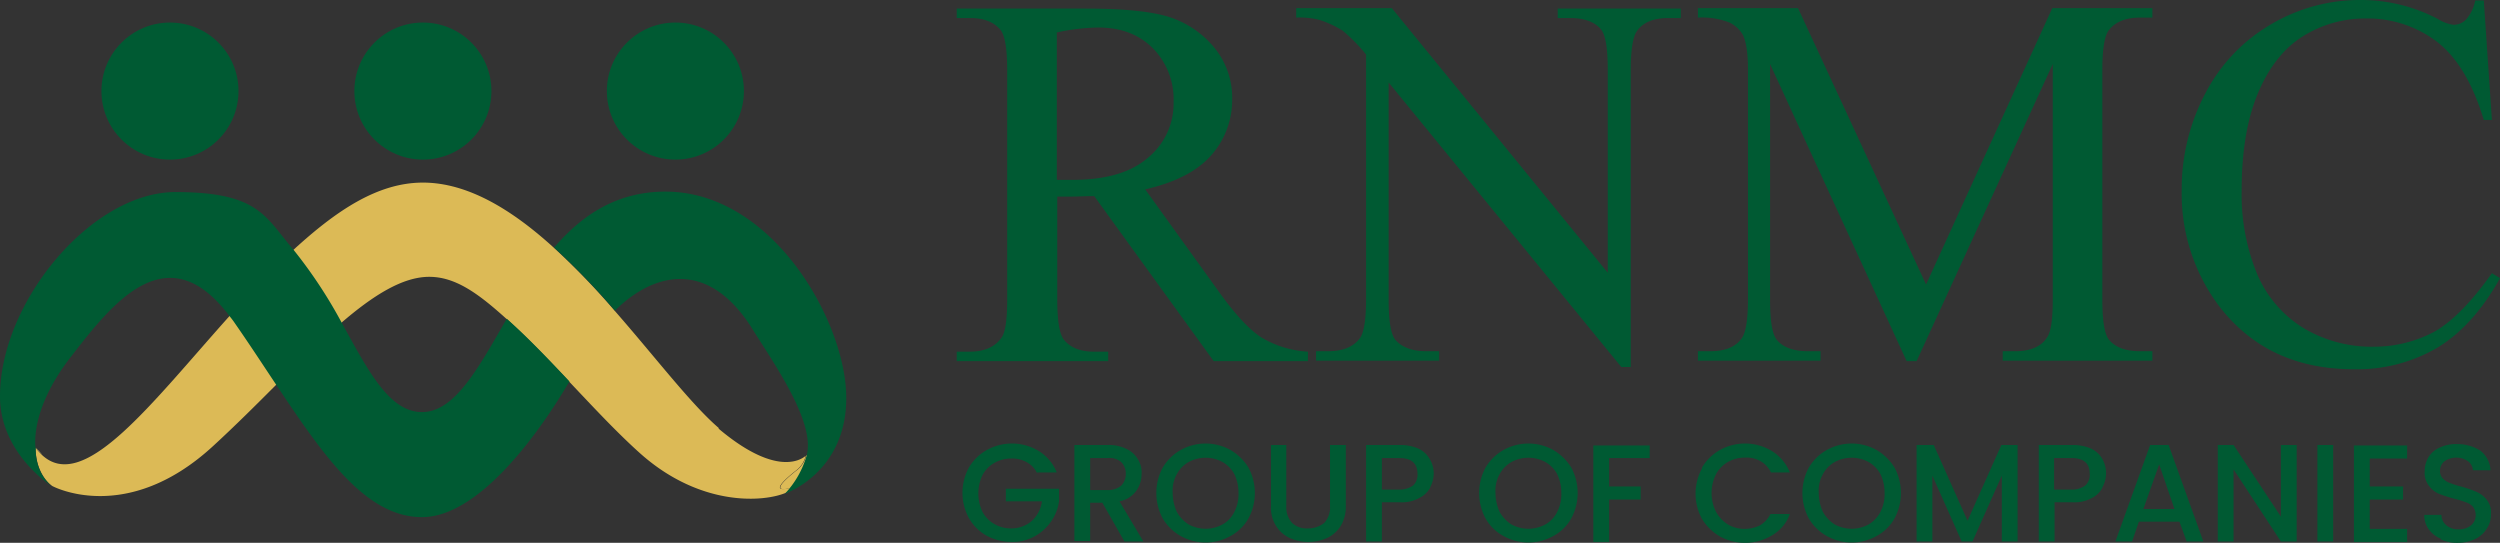 <svg id="Layer_1" data-name="Layer 1" xmlns="http://www.w3.org/2000/svg" xmlns:xlink="http://www.w3.org/1999/xlink" viewBox="0 0 554.5 120.4"><rect x="0" y="0" width="554.5" height="120.4" fill="#333333" stroke="none"/><defs><linearGradient id="linear-gradient" x1="14.59" y1="277.49" x2="143.99" y2="198.19" gradientTransform="translate(0 -146.7)" gradientUnits="userSpaceOnUse"><stop offset="0" stop-color="#faf195"/><stop offset="0.2" stop-color="#ffec7d"/><stop offset="0.2" stop-color="#ffec7c"/><stop offset="0.3" stop-color="#f6e074"/><stop offset="0.4" stop-color="#ddc15e"/><stop offset="0.5" stop-color="#b58f3b"/><stop offset="0.6" stop-color="#9a6d23"/><stop offset="0.8" stop-color="#ffec7c"/><stop offset="0.8" stop-color="#f7e076"/><stop offset="0.9" stop-color="#e1c165"/><stop offset="0.9" stop-color="#d1ab59"/><stop offset="0.9" stop-color="#e2c366"/><stop offset="1" stop-color="#ffec7c"/></linearGradient></defs><title>logo-rnmc</title><g id="Layer_1-2" data-name="Layer 1-2"><circle cx="93.8" cy="20.2" r="15.2" style="fill:#005a33"/><circle cx="37.7" cy="20.2" r="15.2" style="fill:#005a33"/><circle cx="149.8" cy="20.2" r="15.2" style="fill:#005a33"/><polygon points="14.8 107.1 14.8 107.1 12.3 104.2 14.8 107.1" style="fill:none"/><path d="M170.6,122.5c-6.1-5.2-14-15.6-23.1-26a162,162,0,0,0-13.5-14C124.9,74.2,115,68,104.9,68S85.6,74.3,76.2,82.9c-4.8,4.5-9.6,9.6-14.2,14.7-17.3,19.3-32.3,39.5-41.6,30.8h0a10.7,10.7,0,0,1-1.4-1.6c0,5.6,3.1,8.1,3.7,8.5h0s16.4,8.9,35.7-8.9c4.9-4.5,9.5-9.1,13.9-13.5,5.1-5.1,10-9.9,14.5-13.8,7.1-6.1,13.6-10.2,19.5-10.2s11,3.8,17.1,9.3c4.5,4,9.2,8.9,13.9,13.9,5.2,5.5,10.4,11.1,15.5,15.7,16,14.5,33.2,10.3,34.6,7.6,0,0-7.6,2.7.2-3.5a5.74,5.74,0,0,0,2.2-3.3c-1.4,1.2-7.1,4.3-19.4-6.1Z" transform="translate(-11.1 -27.5)" style="fill:#dcba56"/><path d="M20.5,128.4a10.7,10.7,0,0,1-1.4-1.6Z" transform="translate(-11.1 -27.5)" style="fill:url(#linear-gradient)"/><path d="M137.4,112.1c-7.1,12.1-20.3,30.1-32.7,30.1S83,128.8,72.4,112.9c-3-4.5-6-9.1-9.2-13.7-.4-.6-.8-1.1-1.2-1.6C48,79,35.7,95.2,26.7,106.8c-9.2,11.9-7.7,20.1-7.7,20.1,0,5.6,3.1,8.1,3.7,8.5-1.1-.7-11.6-7.8-11.6-20,0-20.9,20.3-45.3,38.9-45.3s19.9,5.5,26.2,12.8A105.5,105.5,0,0,1,86.9,99.1c5.8,10.5,10.5,19.8,17.8,19.8s12.5-9.8,18.8-20.7c4.5,4,9.2,8.9,13.9,13.9Z" transform="translate(-11.1 -27.5)" style="fill:#005a33"/><path d="M190.3,128.3c-.2,2.5-1.3,4.5-2.8,7.1,0,0-7.6,2.7.2-3.5a5.74,5.74,0,0,0,2.2-3.3,1.38,1.38,0,0,1,.4-.3Z" transform="translate(-11.1 -27.5)" style="fill:#dcba56"/><path d="M198.8,115.8c0,16.6-13.6,21.2-13.6,21.2a20.74,20.74,0,0,0,4.8-8.4h0c2.1-7.6-7.7-21.1-12.5-28.9-10.3-15.6-22.5-10.8-30-3.3a162,162,0,0,0-13.5-14c6.1-7.1,13.8-12.4,24.7-12.4,23.9,0,40.1,29.1,40.1,45.7Z" transform="translate(-11.1 -27.5)" style="fill:#005a33"/><path d="M301.2,107.6H280.3L253.8,71c-2,0-3.6.1-4.8.1h-3.4V93.8c0,4.9.5,8,1.6,9.2,1.5,1.7,3.6,2.5,6.6,2.5h3.1v2.1H223.3v-2.1h2.9c3.3,0,5.7-1.1,7.1-3.2.8-1.2,1.2-4,1.2-8.5V43.2c0-4.9-.5-8-1.6-9.2-1.5-1.7-3.7-2.5-6.7-2.5h-2.9V29.4h28.5c8.3,0,14.4.6,18.4,1.8a21.45,21.45,0,0,1,10.1,6.7,17.53,17.53,0,0,1,4.1,11.6A18.51,18.51,0,0,1,279.7,62c-3.1,3.5-8,6-14.6,7.5L281.3,92c3.7,5.2,6.9,8.6,9.5,10.3a22.61,22.61,0,0,0,10.4,3.2v2.1ZM245.6,67.4h3.2c7.5,0,13.1-1.6,16.9-4.9a15.55,15.55,0,0,0,5.7-12.4,16.11,16.11,0,0,0-4.6-11.9c-3.1-3.1-7.1-4.6-12.2-4.6a46.2,46.2,0,0,0-9.1,1.1V67.3Z" transform="translate(-11.1 -27.5)" style="fill:#005a33"/><path d="M298.6,29.3h21.2L367.7,88V42.9c0-4.8-.5-7.8-1.6-9-1.4-1.6-3.7-2.4-6.8-2.4h-2.7V29.4h27.3v2.1h-2.8c-3.3,0-5.7,1-7,3-.8,1.2-1.3,4-1.3,8.4v66h-2.1L319.1,45.8V94c0,4.8.5,7.8,1.6,9,1.5,1.6,3.7,2.4,6.8,2.4h2.8v2.1H303v-2.1h2.7c3.3,0,5.7-1,7.1-3,.8-1.2,1.3-4,1.3-8.4V39.6a37.17,37.17,0,0,0-5.2-5.3,22.45,22.45,0,0,0-5.2-2.4,17.68,17.68,0,0,0-5.1-.5V29.3Z" transform="translate(-11.1 -27.5)" style="fill:#005a33"/><path d="M434,107.6,403.7,41.7V94c0,4.8.5,7.8,1.6,9,1.4,1.6,3.7,2.4,6.8,2.4h2.8v2.1H387.7v-2.1h2.8c3.3,0,5.7-1,7-3,.8-1.2,1.3-4,1.3-8.4V42.8c0-3.5-.4-6-1.1-7.5a6.78,6.78,0,0,0-3-2.8,16.89,16.89,0,0,0-7-1.1V29.3h22.2l28.4,61.3,28-61.3h22.2v2.1h-2.7c-3.3,0-5.7,1-7.1,3-.8,1.2-1.3,4-1.3,8.4V94c0,4.8.5,7.8,1.6,9,1.4,1.6,3.7,2.4,6.8,2.4h2.7v2.1H455.3v-2.1h2.8c3.3,0,5.7-1,7-3,.9-1.2,1.3-4,1.3-8.4V41.7l-30.2,65.9H434Z" transform="translate(-11.1 -27.5)" style="fill:#005a33"/><path d="M562,27.5l1.8,26.6H562c-2.4-8-5.8-13.7-10.2-17.2a25.39,25.39,0,0,0-15.9-5.3,26,26,0,0,0-14.1,4q-6.3,4-9.9,12.6t-3.6,21.6a46.26,46.26,0,0,0,3.4,18.4,26,26,0,0,0,10.2,12,29.48,29.48,0,0,0,15.6,4.2,28.67,28.67,0,0,0,13.5-3.3c3.9-2.2,8.2-6.5,12.8-13l1.8,1.1c-3.9,7-8.5,12.1-13.7,15.3a35.19,35.19,0,0,1-18.7,4.9c-13,0-23-4.8-30.2-14.4a41.49,41.49,0,0,1-8-25.3,45.41,45.41,0,0,1,5.3-21.6,37.87,37.87,0,0,1,14.5-15.2A38.74,38.74,0,0,1,535,27.5a36.67,36.67,0,0,1,16.8,4.2,8.73,8.73,0,0,0,3.5,1.3,3.86,3.86,0,0,0,2.7-1.1,8.7,8.7,0,0,0,2.1-4.3h2Z" transform="translate(-11.1 -27.5)" style="fill:#005a33"/><path d="M241.1,132.4a5.34,5.34,0,0,0-2.3-2.4,6.57,6.57,0,0,0-3.4-.8,7.46,7.46,0,0,0-3.8,1,6.76,6.76,0,0,0-2.6,2.7,9.56,9.56,0,0,0,0,8.1,6.76,6.76,0,0,0,2.6,2.7,7.21,7.21,0,0,0,3.8,1A6.88,6.88,0,0,0,240,143a7.17,7.17,0,0,0,2.2-4.3h-8v-2.8H246v2.7a10.1,10.1,0,0,1-1.8,4.6,10.64,10.64,0,0,1-3.7,3.3,10.1,10.1,0,0,1-5.1,1.2,11.82,11.82,0,0,1-5.5-1.4,10.43,10.43,0,0,1-3.9-3.9,11.72,11.72,0,0,1,0-11.2,10.7,10.7,0,0,1,4-3.9,11.48,11.48,0,0,1,11.6.3,10,10,0,0,1,3.9,4.7h-4.3Z" transform="translate(-11.1 -27.5)" style="fill:#005a33"/><path d="M260.5,147.6l-4.9-8.6h-2.7v8.5h-3.5V126.2h7.4a8.85,8.85,0,0,1,4.2.9,5.58,5.58,0,0,1,2.5,2.3,5.29,5.29,0,0,1,.8,3.2,6.36,6.36,0,0,1-1.2,3.8,6.05,6.05,0,0,1-3.7,2.3l5.3,8.9Zm-7.6-11.4h3.9a4.53,4.53,0,0,0,3-1,3.7,3.7,0,0,0,1-2.6,3.54,3.54,0,0,0-1-2.6,4,4,0,0,0-3-.9h-3.9v7.1Z" transform="translate(-11.1 -27.5)" style="fill:#005a33"/><path d="M273,146.4a10.7,10.7,0,0,1-4-3.9,11.91,11.91,0,0,1,0-11.3,10.7,10.7,0,0,1,4-3.9,11.33,11.33,0,0,1,11,0,11.48,11.48,0,0,1,4,3.9,11.91,11.91,0,0,1,0,11.3,10,10,0,0,1-4,3.9A11.33,11.33,0,0,1,273,146.4Zm9.3-2.6a6.43,6.43,0,0,0,2.6-2.8,8.6,8.6,0,0,0,.9-4.2,9.46,9.46,0,0,0-.9-4.1,6.76,6.76,0,0,0-2.6-2.7,7.89,7.89,0,0,0-7.6,0,6.76,6.76,0,0,0-2.6,2.7,7.47,7.47,0,0,0-.9,4.1,10.23,10.23,0,0,0,.9,4.2,7.74,7.74,0,0,0,2.6,2.8A7.89,7.89,0,0,0,282.3,143.8Z" transform="translate(-11.1 -27.5)" style="fill:#005a33"/><path d="M296.4,126.2v13.6a5.11,5.11,0,0,0,1.3,3.7,4.7,4.7,0,0,0,3.5,1.2,5.78,5.78,0,0,0,3.6-1.2,5,5,0,0,0,1.3-3.7V126.2h3.5v13.5a8.23,8.23,0,0,1-1.1,4.4,7.1,7.1,0,0,1-3,2.7,10.25,10.25,0,0,1-8.4,0,7.1,7.1,0,0,1-3-2.7,7.61,7.61,0,0,1-1.1-4.4V126.2h3.4Z" transform="translate(-11.1 -27.5)" style="fill:#005a33"/><path d="M328.3,135.7a5.58,5.58,0,0,1-2.5,2.3,8,8,0,0,1-4.3.9h-3.9v8.7h-3.5V126.2h7.4a10.13,10.13,0,0,1,4.2.8,5.58,5.58,0,0,1,2.5,2.3,6.2,6.2,0,0,1,.9,3.2,6.81,6.81,0,0,1-.8,3.1Zm-3.8-.5a3.19,3.19,0,0,0,1-2.6c0-2.3-1.3-3.5-4-3.5h-3.9v7h3.9A5.29,5.29,0,0,0,324.5,135.2Z" transform="translate(-11.1 -27.5)" style="fill:#005a33"/><path d="M344.6,146.4a10,10,0,0,1-4-3.9,11.91,11.91,0,0,1,0-11.3,10.7,10.7,0,0,1,4-3.9,11.33,11.33,0,0,1,11,0,11.48,11.48,0,0,1,4,3.9,11.91,11.91,0,0,1,0,11.3,10,10,0,0,1-4,3.9A11.33,11.33,0,0,1,344.6,146.4Zm9.3-2.6a6.43,6.43,0,0,0,2.6-2.8,8.6,8.6,0,0,0,.9-4.2,9.46,9.46,0,0,0-.9-4.1,6.76,6.76,0,0,0-2.6-2.7,7.89,7.89,0,0,0-7.6,0,6.76,6.76,0,0,0-2.6,2.7,7.47,7.47,0,0,0-.9,4.1,10.23,10.23,0,0,0,.9,4.2,7.74,7.74,0,0,0,2.6,2.8A7.89,7.89,0,0,0,353.9,143.8Z" transform="translate(-11.1 -27.5)" style="fill:#005a33"/><path d="M377,126.2v2.9h-9v6.3h7v2.9h-7v9.4h-3.5V126.3H377Z" transform="translate(-11.1 -27.5)" style="fill:#005a33"/><path d="M388.6,131.2a10.7,10.7,0,0,1,4-3.9,11.48,11.48,0,0,1,11.6.3,10,10,0,0,1,3.9,4.7h-4.2a5.58,5.58,0,0,0-2.3-2.5,6.23,6.23,0,0,0-3.5-.8,7.46,7.46,0,0,0-3.8,1,6.76,6.76,0,0,0-2.6,2.7,9.32,9.32,0,0,0,0,8.3,7.74,7.74,0,0,0,2.6,2.8,7.21,7.21,0,0,0,3.8,1,7.73,7.73,0,0,0,3.4-.8,6.14,6.14,0,0,0,2.3-2.5h4.3a9,9,0,0,1-3.9,4.7,11.67,11.67,0,0,1-6.1,1.7,11.82,11.82,0,0,1-5.5-1.4,11.48,11.48,0,0,1-4-3.9,11.72,11.72,0,0,1,0-11.2h0Z" transform="translate(-11.1 -27.5)" style="fill:#005a33"/><path d="M416.3,146.4a10.7,10.7,0,0,1-4-3.9,11.91,11.91,0,0,1,0-11.3,10.7,10.7,0,0,1,4-3.9,11.33,11.33,0,0,1,11,0,11.48,11.48,0,0,1,4,3.9,11.91,11.91,0,0,1,0,11.3,10,10,0,0,1-4,3.9A11.33,11.33,0,0,1,416.3,146.4Zm9.3-2.6a7,7,0,0,0,2.6-2.8,8.6,8.6,0,0,0,.9-4.2,9.46,9.46,0,0,0-.9-4.1,6.76,6.76,0,0,0-2.6-2.7,7.89,7.89,0,0,0-7.6,0,6.76,6.76,0,0,0-2.6,2.7,7.47,7.47,0,0,0-.9,4.1,10.23,10.23,0,0,0,.9,4.2,7.74,7.74,0,0,0,2.6,2.8A7.89,7.89,0,0,0,425.6,143.8Z" transform="translate(-11.1 -27.5)" style="fill:#005a33"/><path d="M458.6,126.2v21.4h-3.5V133l-6.5,14.6h-2.4L439.7,133v14.6h-3.5V126.2H440l7.5,16.8,7.5-16.8h3.6Z" transform="translate(-11.1 -27.5)" style="fill:#005a33"/><path d="M477.4,135.7A5.34,5.34,0,0,1,475,138a8,8,0,0,1-4.3.9h-3.9v8.7h-3.5V126.2h7.4a10.13,10.13,0,0,1,4.2.8,5.58,5.58,0,0,1,2.5,2.3,6.43,6.43,0,0,1,0,6.3h0Zm-3.8-.5a3.19,3.19,0,0,0,1-2.6c0-2.3-1.3-3.5-4-3.5h-3.9v7h3.9A5.07,5.07,0,0,0,473.6,135.2Z" transform="translate(-11.1 -27.5)" style="fill:#005a33"/><path d="M494.4,143.2h-8.9l-1.5,4.4h-3.7l7.7-21.4h4.1l7.7,21.4h-3.7l-1.6-4.4Zm-1-2.8-3.4-9.9-3.5,9.9Z" transform="translate(-11.1 -27.5)" style="fill:#005a33"/><path d="M520.5,147.6H517l-10.5-16v16H503V126.2h3.5L517,142.1V126.2h3.5Z" transform="translate(-11.1 -27.5)" style="fill:#005a33"/><path d="M528.6,126.2v21.4h-3.5V126.2Z" transform="translate(-11.1 -27.5)" style="fill:#005a33"/><path d="M536.7,129.1v6.3h7.4v2.9h-7.4v6.5H545v2.9H533.2V126.3H545v2.9h-8.3Z" transform="translate(-11.1 -27.5)" style="fill:#005a33"/><path d="M552.5,147a6.21,6.21,0,0,1-2.7-2.1,5.28,5.28,0,0,1-1-3.2h3.8a3,3,0,0,0,1.1,2.3,3.85,3.85,0,0,0,2.7.9,4.1,4.1,0,0,0,2.8-.9,2.9,2.9,0,0,0,1-2.3,3,3,0,0,0-.6-1.8,3.36,3.36,0,0,0-1.6-1,19.75,19.75,0,0,0-2.6-.8A33.82,33.82,0,0,1,552,137a5.48,5.48,0,0,1-2.2-1.8,4.62,4.62,0,0,1-.9-3.2,6,6,0,0,1,.9-3.2,5.43,5.43,0,0,1,2.6-2.1,8.3,8.3,0,0,1,3.8-.7,9.22,9.22,0,0,1,5.1,1.5,5.87,5.87,0,0,1,2.2,4.3h-3.9a2.72,2.72,0,0,0-1.1-2,4.62,4.62,0,0,0-5.2,0,2.7,2.7,0,0,0-1,2.2,2.27,2.27,0,0,0,.6,1.6,4,4,0,0,0,1.5,1,24.13,24.13,0,0,0,2.5.8,24.15,24.15,0,0,1,3.5,1.2,5.78,5.78,0,0,1,2.3,1.8,4.62,4.62,0,0,1,.9,3.2,5.61,5.61,0,0,1-.9,3.1,6.14,6.14,0,0,1-2.5,2.3,9,9,0,0,1-4,.9,8.38,8.38,0,0,1-3.8-.8Z" transform="translate(-11.1 -27.5)" style="fill:#005a33"/></g></svg>